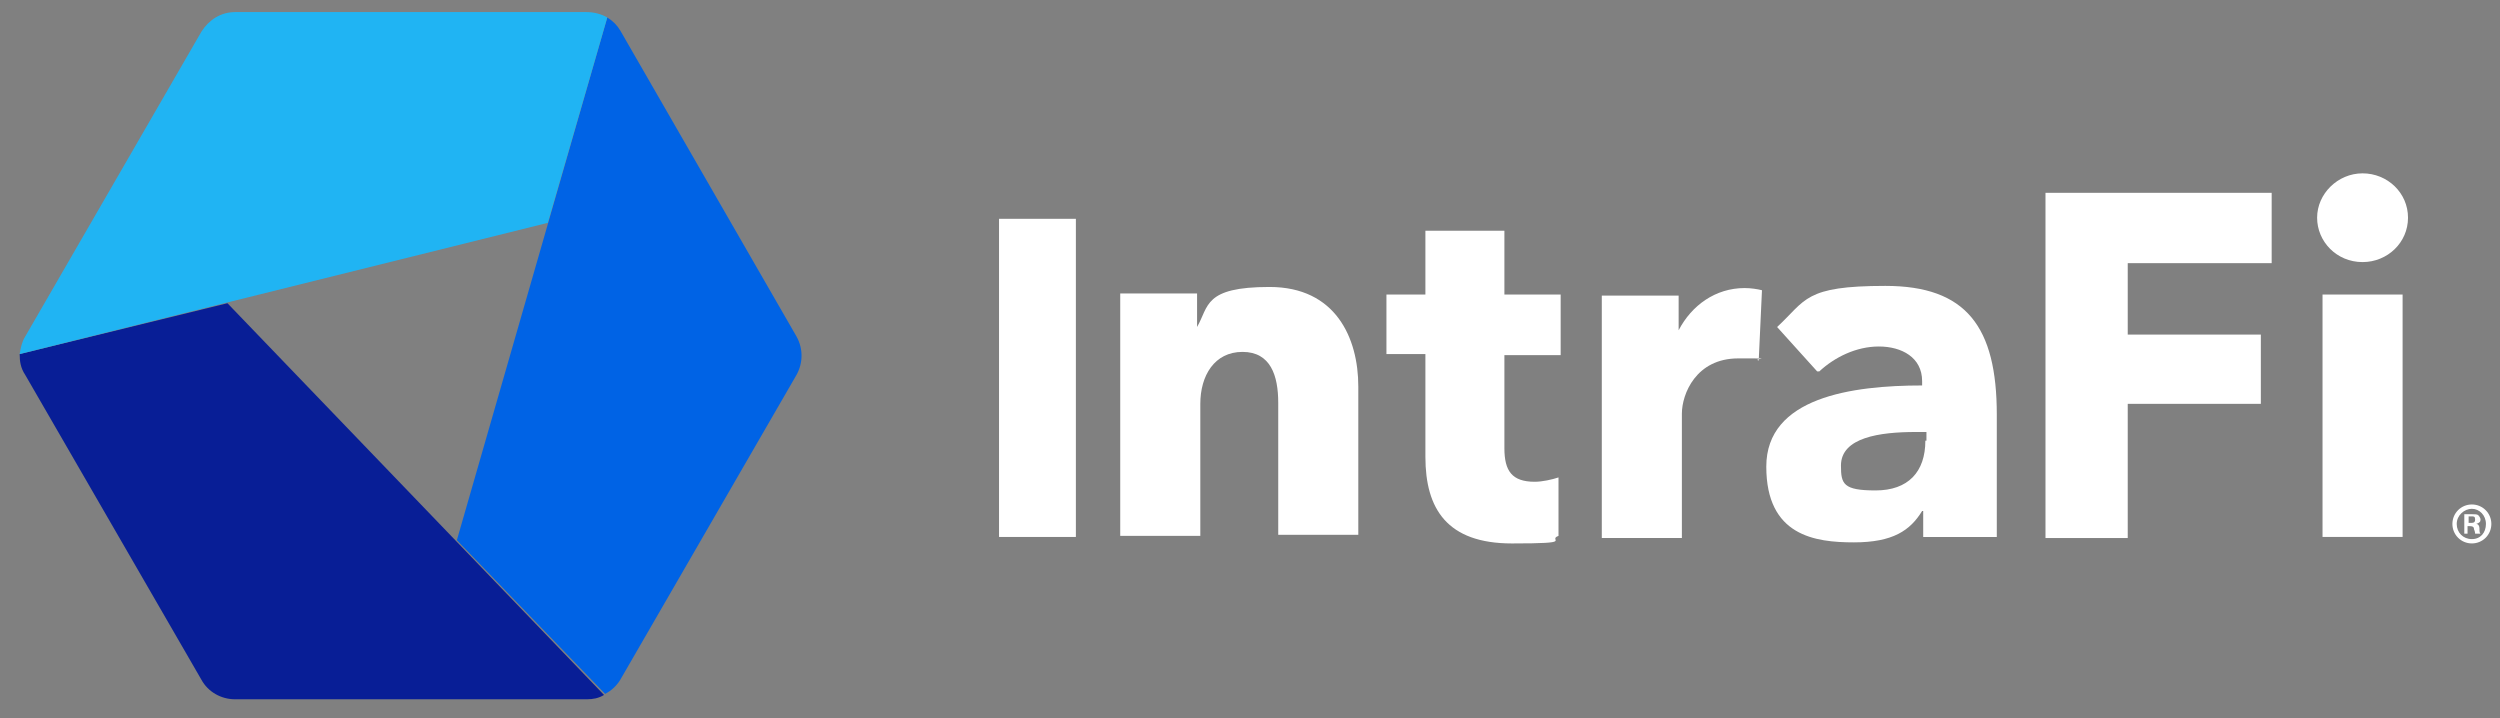 <svg xmlns="http://www.w3.org/2000/svg" width="174" height="50" viewBox="0 0 174 50" fill="none"><rect x="0" y="0" width="174" height="50" fill="#808080" stroke="none"/><g clip-path="url(#clip0_2593_10193)"><path d="M74.881 37.372V15.229H69.533V37.372H74.881Z" fill="white"></path><path d="M94.538 37.371V26.902C94.538 23.513 92.957 19.973 88.362 19.973C83.768 19.973 84.144 21.328 83.316 22.759V20.425H77.968V37.296H83.542V28.107C83.542 26.149 84.521 24.492 86.479 24.492C88.438 24.492 88.965 26.149 88.965 28.032V37.221H94.538V37.371Z" fill="white"></path><path d="M108.622 24.718V20.5H104.706V16.057H99.208V20.5H96.496V24.643H99.208V31.798C99.208 35.414 100.714 37.824 105.233 37.824C109.752 37.824 107.643 37.598 108.472 37.297V33.229C108.02 33.38 107.342 33.531 106.815 33.531C105.233 33.531 104.706 32.778 104.706 31.196V24.718H108.622Z" fill="white"></path><path d="M122.633 20.2C122.331 20.124 121.879 20.049 121.427 20.049C119.394 20.049 117.737 21.254 116.833 22.986V20.576H111.485V37.447H117.059V28.786C117.059 27.43 118.038 24.945 120.976 24.945C123.913 24.945 121.879 24.945 122.407 25.095L122.633 20.2Z" fill="white"></path><path d="M126.624 25.849C127.679 24.869 129.185 24.116 130.767 24.116C132.348 24.116 133.78 24.869 133.78 26.526V26.828C128.884 26.828 122.934 27.656 122.934 32.477C122.934 37.297 126.323 37.749 129.034 37.749C131.746 37.749 132.951 36.92 133.78 35.565H133.855V37.373H138.977V28.861C138.977 22.761 136.868 19.898 131.219 19.898C125.57 19.898 125.72 20.878 123.687 22.761L126.474 25.849H126.624ZM134.005 30.669C134.005 32.853 132.8 34.134 130.541 34.134C128.281 34.134 128.131 33.682 128.131 32.401C128.131 30.443 130.842 30.067 133.328 30.067H134.081V30.669H134.005Z" fill="white"></path><path d="M158.108 18.391V13.42H142.366V37.447H148.09V28.107H157.355V23.287H148.09V18.316H158.108V18.391Z" fill="white"></path><path d="M167.221 37.372V20.5H161.648V37.372H167.221ZM167.598 15.152C167.598 13.42 166.167 12.065 164.434 12.065C162.702 12.065 161.271 13.495 161.271 15.152C161.271 16.81 162.627 18.241 164.434 18.241C166.167 18.241 167.598 16.885 167.598 15.152Z" fill="white"></path><path d="M173.398 36.467C173.398 37.22 172.795 37.823 172.042 37.823C171.289 37.823 170.687 37.22 170.687 36.467C170.687 35.714 171.289 35.111 172.042 35.111C172.795 35.111 173.398 35.714 173.398 36.467ZM170.988 36.467C170.988 37.07 171.44 37.522 172.042 37.522C172.645 37.522 173.021 37.07 173.021 36.467C173.021 35.864 172.569 35.413 172.042 35.413C171.515 35.413 170.988 35.864 170.988 36.467ZM171.816 37.145H171.515V35.789C171.666 35.789 171.816 35.789 172.042 35.789C172.268 35.789 172.419 35.789 172.494 35.864C172.494 35.864 172.645 36.015 172.645 36.166C172.645 36.316 172.569 36.392 172.344 36.467C172.494 36.467 172.57 36.618 172.57 36.768C172.57 36.994 172.569 37.07 172.645 37.145H172.268C172.268 37.145 172.268 36.994 172.193 36.844C172.193 36.693 172.118 36.618 171.892 36.618H171.741V37.145H171.816ZM171.816 36.392H171.967C172.118 36.392 172.268 36.392 172.268 36.166C172.268 35.94 172.193 35.94 171.967 35.94H171.816V36.316V36.392Z" fill="white"></path><path d="M15.83 21.104L1.369 24.643C1.369 25.171 1.444 25.623 1.745 26.075L14.022 47.315C14.474 48.143 15.378 48.67 16.357 48.67H40.836C41.288 48.67 41.664 48.595 42.041 48.369L15.83 21.104Z" fill="#081E96"></path><path d="M31.797 37.598L42.116 48.293C42.568 48.067 42.945 47.691 43.17 47.314L55.448 26.074C55.9 25.245 55.9 24.266 55.448 23.438L43.17 2.123C42.945 1.746 42.643 1.445 42.267 1.219L31.797 37.598Z" fill="#0063E5"></path><path d="M38.124 15.529L42.267 1.218C41.89 0.992 41.363 0.842 40.836 0.842H16.357C15.378 0.842 14.55 1.369 14.022 2.198L1.745 23.438C1.519 23.814 1.444 24.191 1.369 24.643L38.049 15.529H38.124Z" fill="#20B4F3"></path></g><defs><clipPath id="clip0_2593_10193"><rect width="173.234" height="48.957" fill="white" transform="translate(0.766 0.164)"></rect></clipPath></defs></svg>